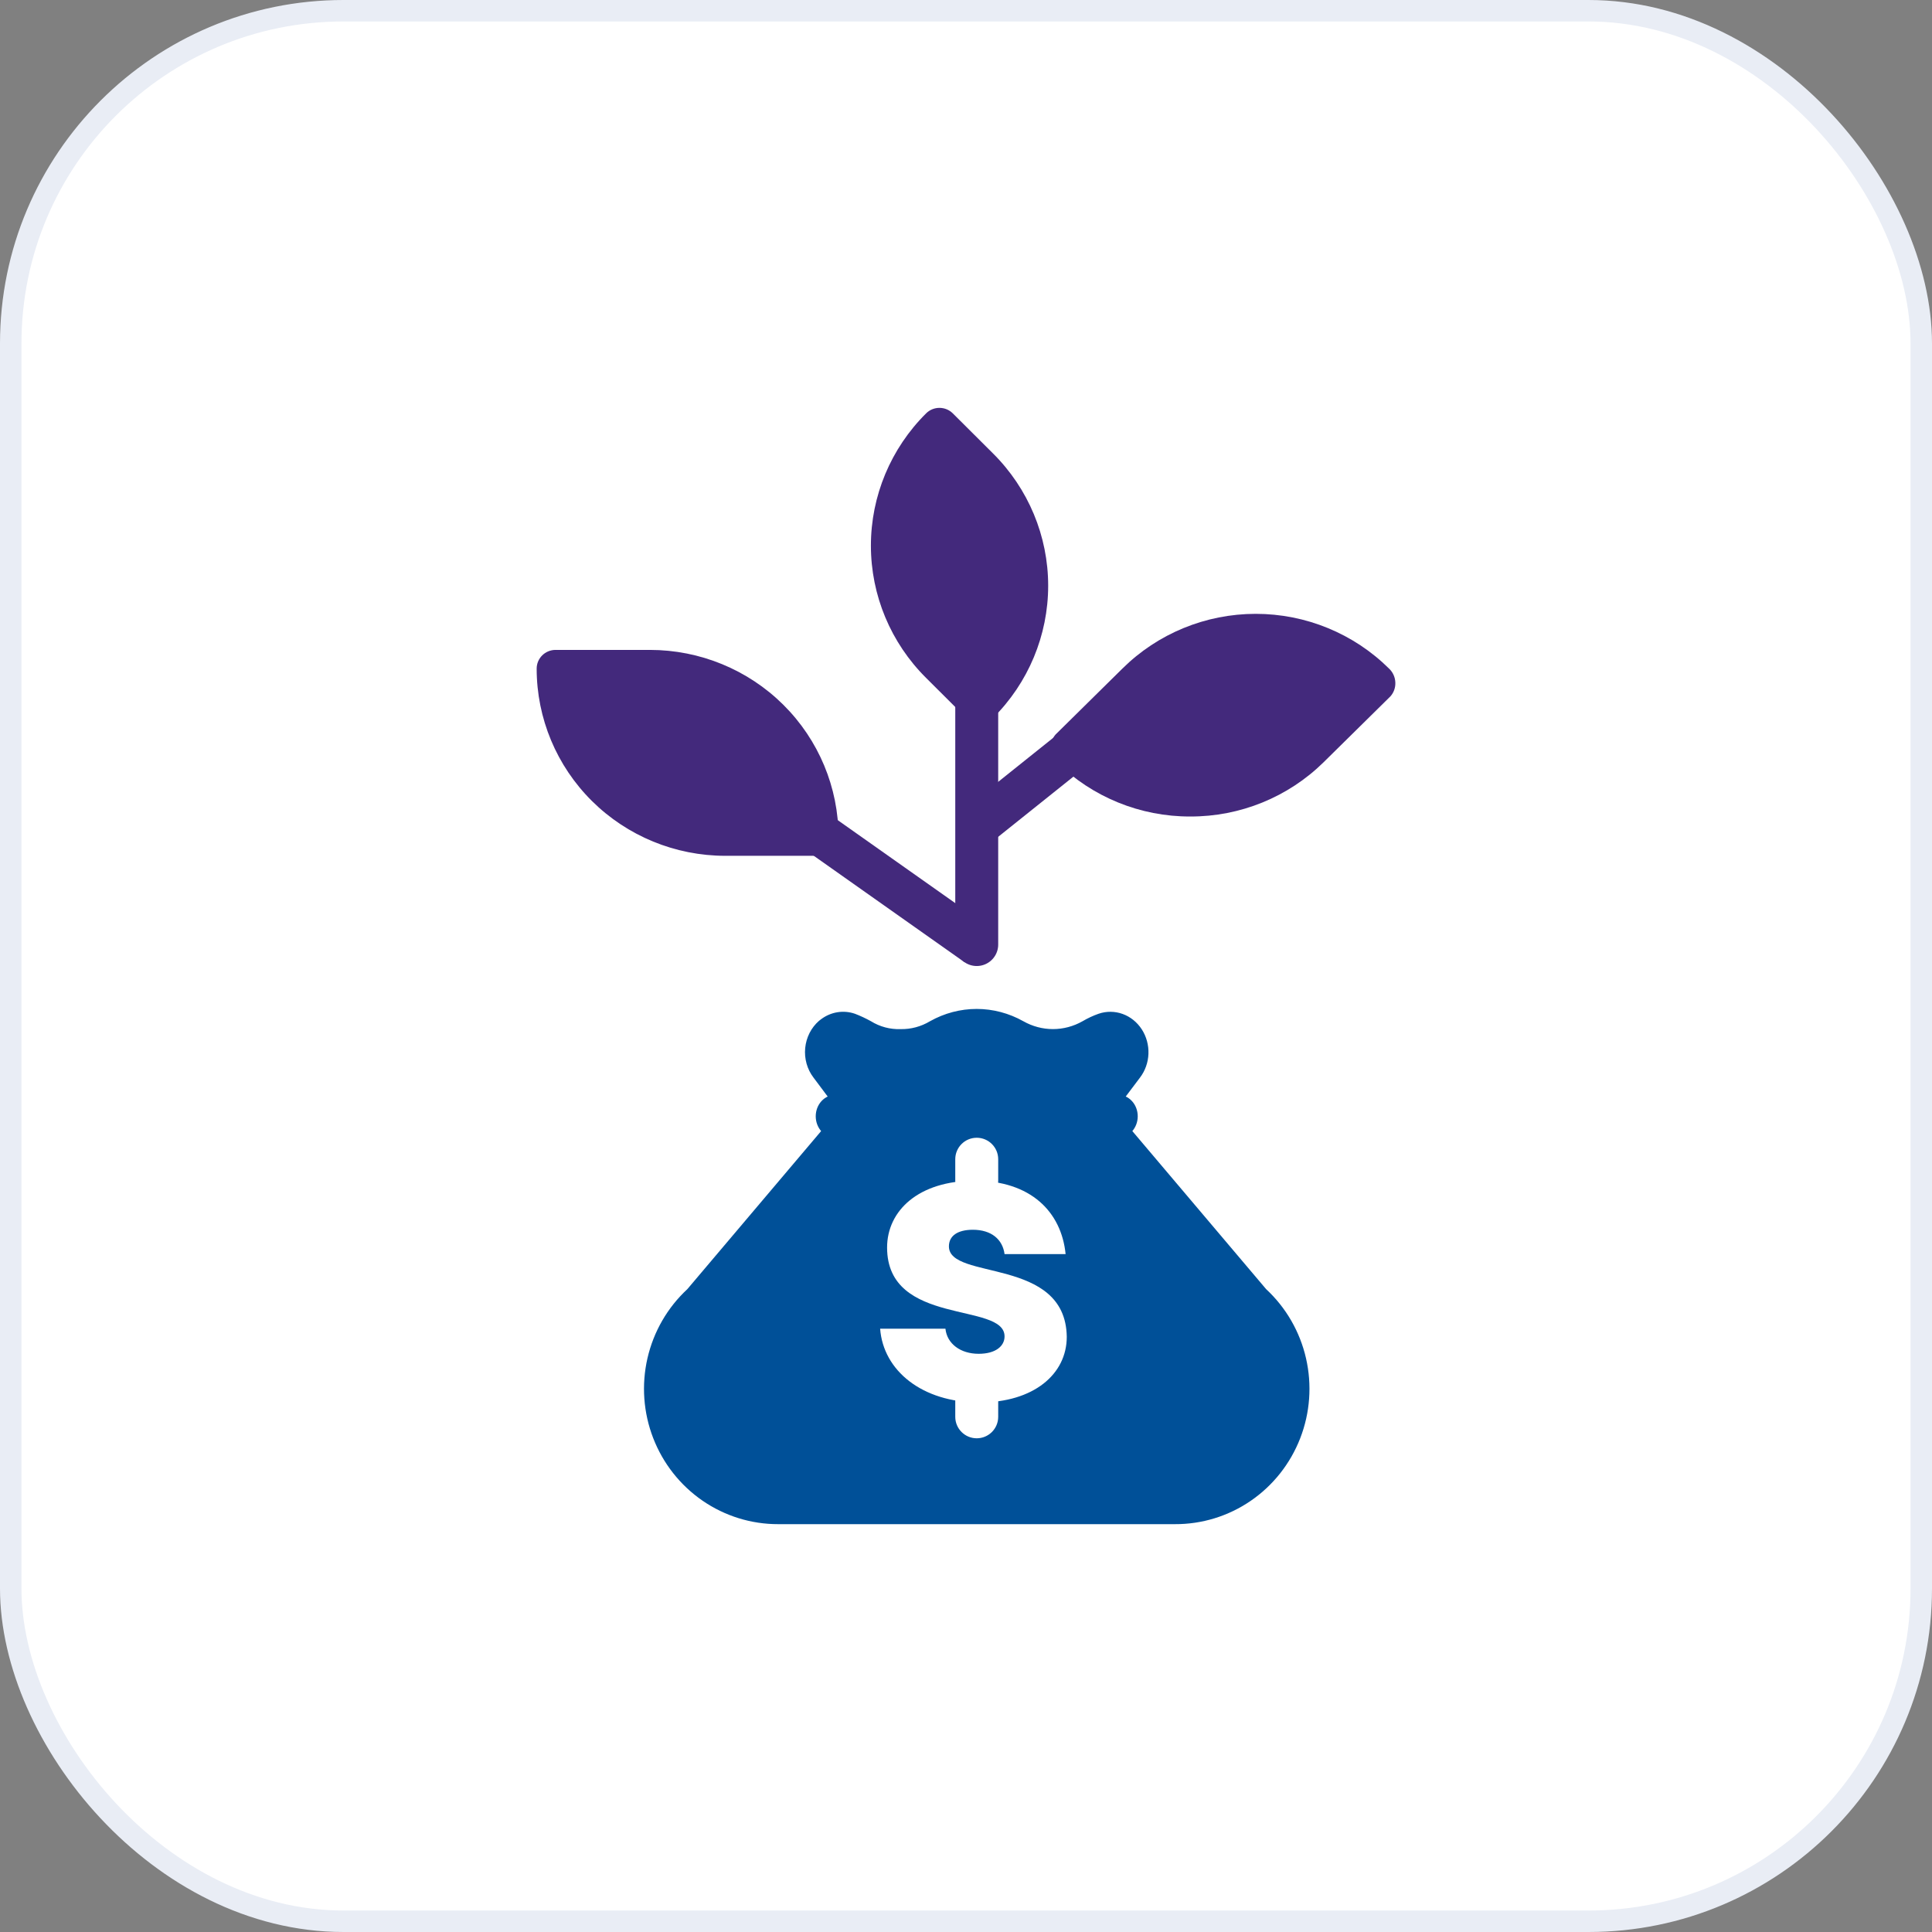 <svg width="90" height="90" viewBox="0 0 90 90" fill="none" xmlns="http://www.w3.org/2000/svg">
<rect x="0" y="0" width="90" height="90" fill="#808080" stroke="none"/>
<rect x="0.5" y="0.5" width="89" height="89" rx="15.5" fill="white" stroke="#E9EDF5"/>
<path d="M38.183 39.867H33.789C31.458 39.867 29.222 38.948 27.574 37.313C25.926 35.678 25 33.46 25 31.147C25 30.916 25.093 30.694 25.257 30.531C25.422 30.367 25.646 30.275 25.879 30.275H30.273C32.604 30.275 34.84 31.194 36.488 32.829C38.136 34.465 39.062 36.682 39.062 38.995C39.062 39.226 38.969 39.448 38.804 39.611C38.639 39.775 38.416 39.867 38.183 39.867Z" fill="#43297C"/>
<path d="M55.447 38.036C53.12 38.043 50.886 37.133 49.233 35.507C49.059 35.341 48.956 35.114 48.944 34.874C48.933 34.634 49.014 34.399 49.172 34.217L52.283 31.148C53.931 29.513 56.166 28.595 58.497 28.595C60.827 28.595 63.062 29.513 64.71 31.148C64.888 31.317 64.992 31.549 65 31.793C65.011 32.029 64.929 32.261 64.772 32.438L61.66 35.507C60.008 37.133 57.774 38.043 55.447 38.036Z" fill="#43297C"/>
<path d="M45.639 33.702C45.524 33.703 45.409 33.681 45.302 33.637C45.195 33.594 45.098 33.53 45.016 33.449L43.144 31.583C41.496 29.948 40.57 27.73 40.57 25.418C40.57 23.106 41.496 20.889 43.144 19.254C43.308 19.091 43.531 19 43.763 19C43.995 19 44.218 19.091 44.383 19.254L46.255 21.119C47.902 22.755 48.828 24.972 48.828 27.284C48.828 29.596 47.902 31.814 46.255 33.449C46.091 33.61 45.87 33.701 45.639 33.702Z" fill="#43297C"/>
<path d="M49.028 54.999H41.921C41.788 55 41.657 54.969 41.537 54.909C41.417 54.848 41.312 54.76 41.228 54.651L37.897 50.199C37.6 49.812 37.461 49.316 37.509 48.82C37.558 48.324 37.79 47.868 38.154 47.553L38.252 47.478C38.477 47.309 38.737 47.198 39.01 47.154C39.283 47.11 39.562 47.134 39.824 47.224C40.08 47.322 40.33 47.439 40.571 47.572C40.988 47.83 41.465 47.957 41.948 47.94C42.429 47.951 42.905 47.824 43.325 47.572C43.994 47.197 44.739 47 45.497 47C46.254 47 47 47.197 47.669 47.572C48.094 47.813 48.568 47.939 49.05 47.939C49.532 47.939 50.007 47.813 50.431 47.572C50.669 47.432 50.919 47.315 51.178 47.224C51.542 47.1 51.934 47.103 52.297 47.234C52.659 47.365 52.971 47.616 53.188 47.95C53.404 48.284 53.514 48.684 53.499 49.089C53.484 49.494 53.346 49.883 53.105 50.199L49.748 54.651C49.661 54.764 49.551 54.855 49.426 54.915C49.301 54.975 49.165 55.004 49.028 54.999Z" fill="#005098"/>
<path d="M54.731 71.001H36.251C34.994 71.004 33.765 70.622 32.726 69.907C31.686 69.191 30.886 68.175 30.428 66.991C29.97 65.808 29.877 64.511 30.161 63.273C30.445 62.035 31.092 60.913 32.019 60.053L39.482 51.236C39.636 51.09 39.839 51.006 40.05 51.001H50.933C51.15 51.002 51.359 51.086 51.518 51.236L58.981 60.053C59.909 60.914 60.557 62.038 60.84 63.278C61.123 64.517 61.029 65.815 60.569 66.999C60.109 68.184 59.306 69.2 58.264 69.914C57.222 70.629 55.99 71.007 54.731 71.001Z" fill="#005098"/>
<path d="M52.084 53.001H38.916C38.673 53.001 38.44 52.896 38.268 52.708C38.096 52.52 38 52.266 38 52.001C38 51.736 38.096 51.481 38.268 51.294C38.44 51.106 38.673 51.001 38.916 51.001H52.084C52.327 51.001 52.56 51.106 52.732 51.294C52.904 51.481 53 51.736 53 52.001C53 52.266 52.904 52.52 52.732 52.708C52.56 52.896 52.327 53.001 52.084 53.001Z" fill="#005098"/>
<path d="M45.5 32.001L45.5 44.001" stroke="#43297C" stroke-width="2" stroke-linecap="round"/>
<path d="M50.5 34.501L45.5 38.501" stroke="#43297C" stroke-width="2"/>
<path d="M37 38L45.501 44.002" stroke="#43297C" stroke-width="2"/>
<path d="M49.694 62.273C49.64 58.529 44.204 59.663 44.204 58.061C44.204 57.575 44.6 57.287 45.32 57.287C46.184 57.287 46.706 57.737 46.796 58.421H49.64C49.442 56.441 48.002 55.001 45.41 55.001C42.782 55.001 41.324 56.405 41.324 58.115C41.324 61.805 46.796 60.635 46.796 62.255C46.796 62.705 46.382 63.065 45.59 63.065C44.744 63.065 44.114 62.597 44.042 61.895H41C41.144 63.839 42.944 65.333 45.626 65.333C48.146 65.333 49.694 64.019 49.694 62.273Z" fill="white"/>
<path d="M44.5 54.001C44.5 53.449 44.948 53.001 45.5 53.001C46.052 53.001 46.5 53.449 46.5 54.001V55.001C46.5 55.553 46.052 56.001 45.5 56.001C44.948 56.001 44.5 55.553 44.5 55.001L44.5 54.001Z" fill="white"/>
<path d="M44.5 65.001C44.5 64.449 44.948 64.001 45.5 64.001C46.052 64.001 46.5 64.449 46.5 65.001V66.001C46.5 66.553 46.052 67.001 45.5 67.001C44.948 67.001 44.5 66.553 44.5 66.001L44.5 65.001Z" fill="white"/>
</svg>
